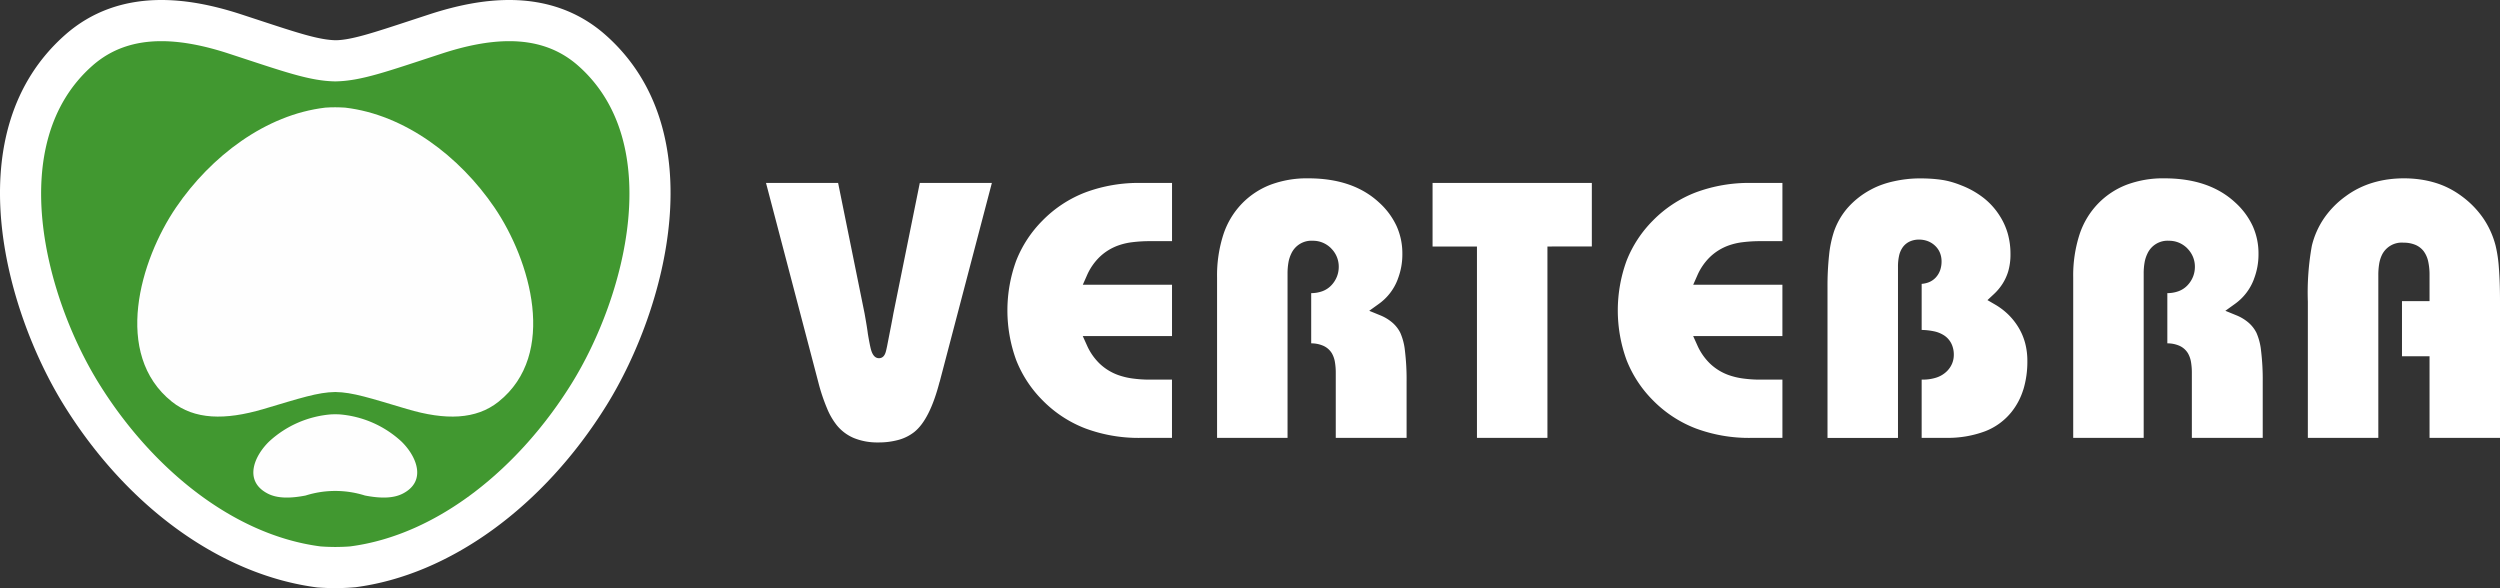 <svg xmlns="http://www.w3.org/2000/svg" width="425.076" height="100.003"><rect width="100%" height="100%" fill="#333333" stroke="none"/><rect id="backgroundrect" width="100%" height="100%" x="0" y="0" fill="none" stroke="none"/>
    <defs>
        <style>
            .cls-1,.cls-2{fill:#419830;fill-rule:evenodd}.cls-2{fill:#fefefe}.cls-3,.cls-5{fill:#fff}.cls-4,.cls-5{stroke:none}
        </style>
    </defs>
    
<g class="currentLayer" style=""><title>Layer 1</title><g id="_1417849544832">
        <g id="Path_1" class="cls-1" data-name="Path 1">
            <path d="M57.009,96.503 h-0.026 a38.352,38.352 0 0 1 -2.759,-0.107 l-0.088,-0.007 l-0.087,-0.011 c-3.993,-0.517 -8.02,-1.67 -11.968,-3.426 c-3.717,-1.653 -7.38,-3.847 -10.887,-6.52 c-6.625,-5.05 -12.633,-11.769 -17.376,-19.43 C11.325,62.975 9.102,58.328 7.389,53.563 c-1.91,-5.313 -3.134,-10.567 -3.64,-15.614 C2.493,25.386 5.832,15.217 13.405,8.539 a19.634,19.634 0 0 1 6.526,-3.835 c2.285,-0.799 4.81,-1.204 7.507,-1.204 c3.732,0 7.828,0.746 12.524,2.28 c1.048,0.341 2.034,0.665 2.964,0.971 c7.128,2.345 10.723,3.528 14.083,3.587 c3.357,-0.06 6.95,-1.24 14.07,-3.583 c0.946,-0.31 1.923,-0.632 2.977,-0.976 l0.53,-0.173 h0.007 c4.473,-1.416 8.399,-2.106 11.988,-2.106 c2.696,0 5.221,0.405 7.506,1.205 a19.626,19.626 0 0 1 6.525,3.834 c7.574,6.678 10.913,16.847 9.656,29.408 c-0.505,5.048 -1.73,10.301 -3.639,15.615 c-1.713,4.766 -3.935,9.413 -6.428,13.44 c-4.744,7.661 -10.753,14.38 -17.377,19.43 c-3.508,2.673 -7.17,4.867 -10.888,6.52 c-3.948,1.756 -7.974,2.909 -11.967,3.426 l-0.088,0.011 l-0.088,0.007 c-0.838,0.066 -1.715,0.1 -2.759,0.107 h-0.025 z" class="cls-4" id="svg_1"/>
            <path d="M27.438,7 c-4.562,0 -8.47,1.3 -11.718,4.164 C0.753,24.36 7.695,50.463 16.794,65.16 c8.824,14.253 22.666,25.799 37.704,27.747 c0.844,0.066 1.68,0.09 2.51,0.096 c0.834,-0.006 1.667,-0.03 2.512,-0.096 c15.037,-1.948 28.88,-13.494 37.705,-27.747 c9.098,-14.697 16.039,-40.8 1.072,-53.996 C95.05,8.3 91.142,7 86.581,7 c-3.442,0 -7.254,0.74 -11.439,2.106 c-9.343,3.05 -13.732,4.67 -18.133,4.733 c-4.401,-0.064 -8.792,-1.682 -18.133,-4.733 C34.692,7.74 30.879,7 27.438,7 m0,-7 c4.106,0 8.559,0.802 13.61,2.452 l2.972,0.975 c6.61,2.174 10.25,3.372 13.09,3.413 C59.745,6.799 63.382,5.602 69.985,3.43 l2.983,-0.978 c5.053,-1.65 9.505,-2.452 13.612,-2.452 c6.397,0 11.896,1.99 16.346,5.914 c18.608,16.406 10.344,46.623 0.25,62.93 c-10.735,17.337 -26.72,28.927 -42.758,31.005 a40.866,40.866 0 0 1 -3.36,0.154 a42.858,42.858 0 0 1 -3.108,-0.118 C37.559,97.771 21.575,86.181 10.842,68.845 c-10.095,-16.308 -18.36,-46.525 0.249,-62.931 c4.45,-3.924 9.95,-5.914 16.347,-5.914 z" class="cls-5" id="svg_2"/>
        </g>
        <path id="Path_2" d="M44.805,69.548 c6.288,-1.866 9.242,-2.856 12.2,-2.894 c2.962,0.039 5.916,1.029 12.2,2.894 c6.548,1.943 11.748,1.814 15.584,-1.259 c10.073,-8.07 5.4,-24.032 -0.723,-33.02 c-5.939,-8.716 -15.254,-15.777 -25.375,-16.968 c-0.568,-0.04 -1.13,-0.055 -1.69,-0.059 s-1.121,0.019 -1.69,0.059 c-10.12,1.191 -19.436,8.252 -25.376,16.968 c-6.123,8.988 -10.794,24.95 -0.722,33.02 c3.835,3.073 9.035,3.2 15.583,1.259 z" class="cls-2" data-name="Path 2"/>
        <path id="Path_3" d="M51.959,84.255 a16.756,16.756 0 0 1 10.1,0 c2.709,0.523 4.861,0.488 6.449,-0.339 c4.168,-2.173 2.235,-6.471 -0.3,-8.891 a17.592,17.592 0 0 0 -10.5,-4.569 a14.986,14.986 0 0 0 -1.4,0 a17.6,17.6 0 0 0 -10.5,4.569 c-2.534,2.42 -4.467,6.718 -0.3,8.891 c1.585,0.826 3.741,0.864 6.451,0.339 z" class="cls-2" data-name="Path 3"/>
        <path id="Path_4" d="M413.092,74.448 h11.984 V51.28 q0,-3.352 -0.191,-5.738 a22.6,22.6 0 0 0 -0.551,-3.748 a14.766,14.766 0 0 0 -2.106,-4.683 a15.69,15.69 0 0 0 -3.667,-3.756 a14.983,14.983 0 0 0 -2.208,-1.365 a14.215,14.215 0 0 0 -2.361,-0.935 a17.529,17.529 0 0 0 -2.549,-0.551 a20.131,20.131 0 0 0 -5.462,0.008 a17.322,17.322 0 0 0 -2.586,0.572 a15.285,15.285 0 0 0 -2.382,0.948 a14.951,14.951 0 0 0 -2.167,1.329 a15.423,15.423 0 0 0 -3.691,3.752 a14.25,14.25 0 0 0 -2.069,4.67 a44.8,44.8 0 0 0 -0.682,9.494 v23.17 h11.983 v-27.659 a11.647,11.647 0 0 1 0.131,-1.831 a5.608,5.608 0 0 1 0.428,-1.488 a3.734,3.734 0 0 1 3.73,-2.207 a5.159,5.159 0 0 1 1.917,0.334 a3.462,3.462 0 0 1 1.49,1.1 a4.522,4.522 0 0 1 0.788,1.784 a10.414,10.414 0 0 1 0.225,2.3 v4.42 h-4.686 v9.38 h4.686 v13.86 zm-40.409,0 h12.049 V64.88 a40.372,40.372 0 0 0 -0.282,-5.235 a10.158,10.158 0 0 0 -0.774,-3.032 a5.58,5.58 0 0 0 -1.336,-1.734 a7.479,7.479 0 0 0 -2.127,-1.283 l-1.835,-0.751 l1.608,-1.155 a9.068,9.068 0 0 0 3.258,-4.247 v-0.013 a11.594,11.594 0 0 0 0.769,-4.285 a11.248,11.248 0 0 0 -0.975,-4.689 a12.458,12.458 0 0 0 -2.963,-4.007 q-4.432,-4.128 -12.07,-4.128 a17.681,17.681 0 0 0 -6.4,1.086 a13.514,13.514 0 0 0 -4.887,3.231 a13.713,13.713 0 0 0 -3.139,5.24 a22.7,22.7 0 0 0 -1.07,7.3 v27.27 h11.983 v-27.921 a10.72,10.72 0 0 1 0.146,-1.865 a5.677,5.677 0 0 1 0.491,-1.545 a3.77,3.77 0 0 1 3.686,-2.181 a4.288,4.288 0 0 1 1.68,0.335 a4.449,4.449 0 0 1 1.42,0.964 v0.009 a4.454,4.454 0 0 1 0.956,1.429 a4.386,4.386 0 0 1 0.328,1.684 a4.541,4.541 0 0 1 -0.311,1.674 a4.639,4.639 0 0 1 -0.915,1.445 a3.987,3.987 0 0 1 -1.575,1.044 a5.548,5.548 0 0 1 -1.885,0.321 v8.539 a5.076,5.076 0 0 1 1.994,0.387 a3.23,3.23 0 0 1 1.516,1.313 a4.4,4.4 0 0 1 0.519,1.5 a10.864,10.864 0 0 1 0.14,1.865 v11 zm-28.652,-8.206 a16.353,16.353 0 0 0 0.681,-4.879 a11.721,11.721 0 0 0 -0.368,-2.99 a10.184,10.184 0 0 0 -1.1,-2.632 a11.085,11.085 0 0 0 -1.748,-2.233 a11.411,11.411 0 0 0 -2.286,-1.735 l-1.281,-0.745 l1.083,-1.01 a9.063,9.063 0 0 0 1.482,-1.77 a8.649,8.649 0 0 0 0.949,-2.052 a10.316,10.316 0 0 0 0.4,-2.988 a12.683,12.683 0 0 0 -0.472,-3.522 a11.455,11.455 0 0 0 -1.429,-3.1 a11.958,11.958 0 0 0 -2.655,-2.922 a14.823,14.823 0 0 0 -3.729,-2.116 h-0.007 a16.209,16.209 0 0 0 -1.738,-0.607 a12.915,12.915 0 0 0 -1.648,-0.36 q-0.844,-0.125 -1.769,-0.187 q-0.91,-0.061 -1.977,-0.061 a19.657,19.657 0 0 0 -2.181,0.121 a21.745,21.745 0 0 0 -2.239,0.373 a16.127,16.127 0 0 0 -2.106,0.608 a13.383,13.383 0 0 0 -1.859,0.842 a14.047,14.047 0 0 0 -3.925,3.118 a12.215,12.215 0 0 0 -2.331,4.136 v0.009 a18.716,18.716 0 0 0 -0.777,3.823 a49.4,49.4 0 0 0 -0.269,5.52 v25.578 h11.983 v-29.104 a8.378,8.378 0 0 1 0.185,-1.864 a3.875,3.875 0 0 1 0.661,-1.5 a3.023,3.023 0 0 1 1.208,-0.954 a3.742,3.742 0 0 1 1.521,-0.3 a4.187,4.187 0 0 1 1.452,0.248 a3.71,3.71 0 0 1 1.24,0.761 a3.432,3.432 0 0 1 0.862,1.221 a3.837,3.837 0 0 1 0.28,1.475 a4.486,4.486 0 0 1 -0.231,1.471 a3.544,3.544 0 0 1 -0.74,1.253 a3.229,3.229 0 0 1 -1.264,0.85 a4.1,4.1 0 0 1 -1.148,0.246 v7.837 a10.919,10.919 0 0 1 2.022,0.217 a5.052,5.052 0 0 1 1.869,0.762 a3.558,3.558 0 0 1 1.19,1.406 a4.257,4.257 0 0 1 0.385,1.835 a3.872,3.872 0 0 1 -0.3,1.516 a4,4 0 0 1 -0.87,1.276 a4.541,4.541 0 0 1 -1.838,1.1 a7.463,7.463 0 0 1 -2.324,0.333 h-0.135 v9.9 h4.1 a18.018,18.018 0 0 0 6.7,-1.122 a10.681,10.681 0 0 0 4.479,-3.276 a11.486,11.486 0 0 0 2,-3.8 zm-46.307,8.206 h5.341 v-9.9 h-3.713 a21.429,21.429 0 0 1 -2.981,-0.192 a12.116,12.116 0 0 1 -2.474,-0.593 a8.962,8.962 0 0 1 -3.148,-1.949 a9.912,9.912 0 0 1 -2.161,-3.122 l-0.7,-1.553 h15.175 v-8.73 h-15.164 l0.683,-1.544 a9.871,9.871 0 0 1 2.181,-3.179 a8.955,8.955 0 0 1 3.2,-1.963 a10.942,10.942 0 0 1 2.372,-0.544 a23.62,23.62 0 0 1 3.018,-0.175 h3.713 v-9.9 h-5.341 a25.956,25.956 0 0 0 -9.369,1.6 a20.514,20.514 0 0 0 -7.292,4.777 a20.084,20.084 0 0 0 -4.489,6.833 a24.64,24.64 0 0 0 0,16.932 a20.074,20.074 0 0 0 4.489,6.832 a20.507,20.507 0 0 0 7.292,4.777 a25.94,25.94 0 0 0 9.369,1.6 zm-33.512,-32.536 h6.448 V31.1 h-27.08 v10.812 h7.548 v32.536 h11.983 v-32.535 zm-37.1,32.536 h12.051 V64.88 a40.492,40.492 0 0 0 -0.28,-5.235 a10.152,10.152 0 0 0 -0.776,-3.032 a5.536,5.536 0 0 0 -1.336,-1.734 a7.445,7.445 0 0 0 -2.125,-1.283 l-1.837,-0.751 l1.608,-1.155 a9.05,9.05 0 0 0 3.257,-4.247 v-0.013 a11.594,11.594 0 0 0 0.769,-4.285 a11.256,11.256 0 0 0 -0.975,-4.689 a12.451,12.451 0 0 0 -2.963,-4.007 q-4.432,-4.128 -12.071,-4.128 a17.682,17.682 0 0 0 -6.4,1.086 a13.516,13.516 0 0 0 -4.887,3.231 a13.73,13.73 0 0 0 -3.138,5.24 a22.675,22.675 0 0 0 -1.071,7.3 v27.27 h11.984 v-27.921 a10.714,10.714 0 0 1 0.147,-1.865 a5.693,5.693 0 0 1 0.49,-1.545 a3.77,3.77 0 0 1 3.685,-2.181 a4.282,4.282 0 0 1 1.681,0.335 a4.424,4.424 0 0 1 1.419,0.964 v0.009 a4.349,4.349 0 0 1 1.284,3.113 a4.551,4.551 0 0 1 -0.311,1.674 a4.6,4.6 0 0 1 -0.915,1.445 a3.984,3.984 0 0 1 -1.574,1.044 a5.553,5.553 0 0 1 -1.885,0.321 v8.539 a5.074,5.074 0 0 1 1.993,0.387 A3.239,3.239 0 0 1 226.463,60.08 a4.415,4.415 0 0 1 0.517,1.5 a10.807,10.807 0 0 1 0.141,1.865 v11 zm-33.181,0 h5.341 v-9.9 h-3.709 a21.424,21.424 0 0 1 -2.981,-0.192 a12.116,12.116 0 0 1 -2.474,-0.593 a8.957,8.957 0 0 1 -3.148,-1.949 a9.883,9.883 0 0 1 -2.159,-3.122 l-0.7,-1.553 h15.177 v-8.73 h-15.165 l0.683,-1.544 a9.857,9.857 0 0 1 2.181,-3.179 a8.943,8.943 0 0 1 3.2,-1.963 a10.922,10.922 0 0 1 2.372,-0.544 a23.6,23.6 0 0 1 3.018,-0.175 h3.714 v-9.9 h-5.341 a25.959,25.959 0 0 0 -9.37,1.6 a20.508,20.508 0 0 0 -7.291,4.777 a20.07,20.07 0 0 0 -4.489,6.833 a24.64,24.64 0 0 0 0,16.932 a20.067,20.067 0 0 0 4.489,6.832 a20.5,20.5 0 0 0 7.291,4.777 a25.945,25.945 0 0 0 9.37,1.6 zm-34.161,-9.52 l8.879,-33.828 h-12.256 l-4.5,22.245 q-0.07,0.415 -0.33,1.768 l-0.715,3.663 v0.013 c-0.091,0.436 -0.167,0.763 -0.225,0.983 q-0.3,1.131 -1.177,1.131 c-0.66,0 -1.122,-0.539 -1.392,-1.615 q-0.2,-0.815 -0.473,-2.428 l-0.009,-0.047 q-0.07,-0.561 -0.2,-1.373 q-0.159,-0.972 -0.368,-2.145 l-4.5,-22.194 h-12.261 l8.879,33.828 a31.761,31.761 0 0 0 1.507,4.526 a11.78,11.78 0 0 0 1.657,2.857 a7.5,7.5 0 0 0 2.914,2.175 a10.538,10.538 0 0 0 4.113,0.74 a12.545,12.545 0 0 0 3.545,-0.457 a7.567,7.567 0 0 0 2.6,-1.319 q2.639,-2.113 4.3,-8.527 z" class="cls-3" data-name="Path 4"/>
    </g></g></svg>